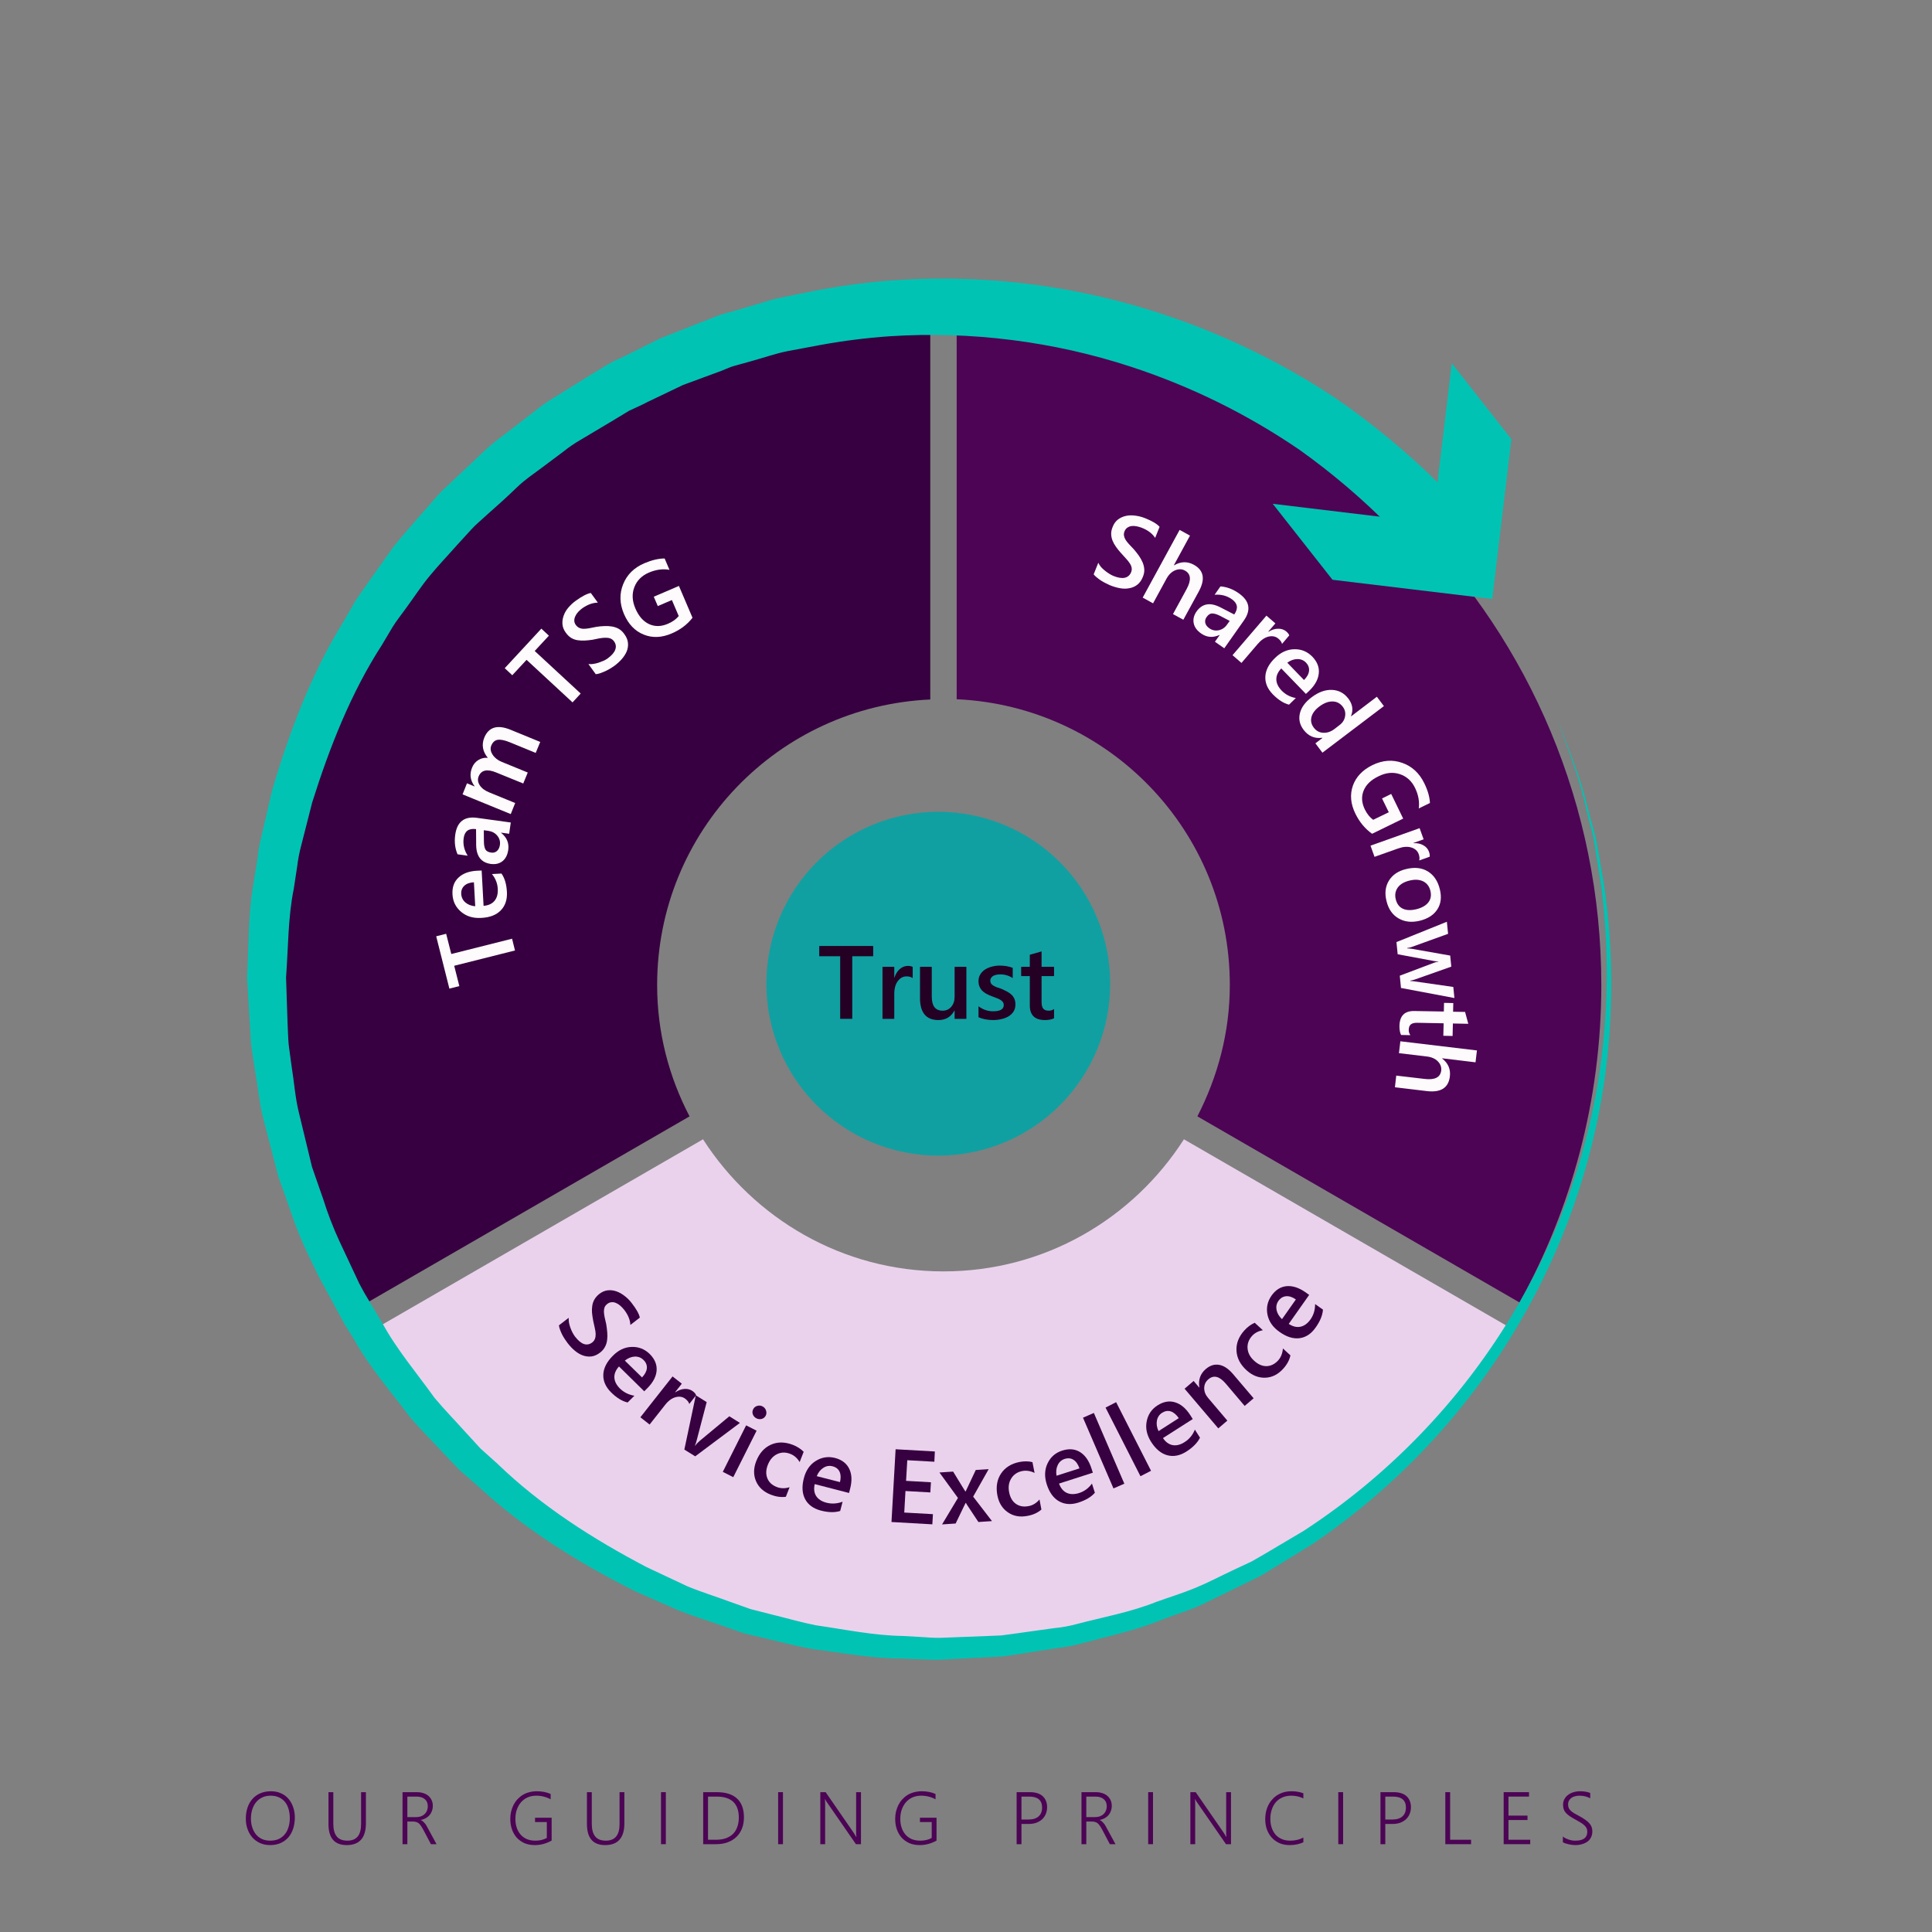 <svg xmlns="http://www.w3.org/2000/svg" xmlns:xlink="http://www.w3.org/1999/xlink" width="400" zoomAndPan="magnify" viewBox="0 0 300 300" height="400" preserveAspectRatio="xMidYMid meet" version="1.0"><rect x="0" y="0" width="300" height="300" fill="#808080" stroke="none"/><defs><g/><clipPath id="867f3a076c"><path d="M 148 51.012 L 249 51.012 L 249 203 L 148 203 Z M 148 51.012 " clip-rule="nonzero"/></clipPath><clipPath id="670af17e79"><path d="M 44 51.012 L 145 51.012 L 145 203 L 44 203 Z M 44 51.012 " clip-rule="nonzero"/></clipPath><clipPath id="300d74aa05"><path d="M 119.004 126.055 L 172.551 126.055 L 172.551 179.602 L 119.004 179.602 Z M 119.004 126.055 " clip-rule="nonzero"/></clipPath><clipPath id="71047fb879"><path d="M 38 43 L 251 43 L 251 258 L 38 258 Z M 38 43 " clip-rule="nonzero"/></clipPath><clipPath id="729bc573f2"><path d="M 197.688 0 L 300.082 188.695 L 102.504 295.91 L 0.109 107.211 Z M 197.688 0 " clip-rule="nonzero"/></clipPath><clipPath id="8ffd06be7d"><path d="M 197.688 0 L 300.082 188.695 L 102.504 295.91 L 0.109 107.211 Z M 197.688 0 " clip-rule="nonzero"/></clipPath><clipPath id="cc35a395c1"><path d="M 197 56 L 235 56 L 235 94 L 197 94 Z M 197 56 " clip-rule="nonzero"/></clipPath><clipPath id="4b72022e0d"><path d="M 197.688 0 L 300.082 188.695 L 102.504 295.91 L 0.109 107.211 Z M 197.688 0 " clip-rule="nonzero"/></clipPath><clipPath id="c14b8f0ff8"><path d="M 197.688 0 L 300.082 188.695 L 102.504 295.91 L 0.109 107.211 Z M 197.688 0 " clip-rule="nonzero"/></clipPath></defs><g clip-path="url(#867f3a076c)"><path fill="#4d0455" d="M 190.965 152.961 C 190.965 160.328 189.082 167.207 185.93 173.348 L 235.961 202.254 C 244.027 187.637 248.652 170.852 248.652 152.961 C 248.652 97.238 204.027 51.953 148.551 50.848 L 148.551 108.578 C 172.133 109.641 190.965 129.047 190.965 152.918 Z M 190.965 152.961 " fill-opacity="1" fill-rule="nonzero"/></g><g clip-path="url(#670af17e79)"><path fill="#370040" d="M 102.039 152.961 C 102.039 129.09 120.832 109.684 144.453 108.617 L 144.453 50.848 C 88.977 51.953 44.352 97.238 44.352 152.961 C 44.352 170.852 48.977 187.637 57.043 202.254 L 107.074 173.348 C 103.883 167.25 102.039 160.328 102.039 152.961 Z M 102.039 152.961 " fill-opacity="1" fill-rule="nonzero"/></g><path fill="#ead2ed" d="M 146.504 197.422 C 130.781 197.422 117.066 189.191 109.164 176.91 L 59.129 205.816 C 87.832 253.27 149.328 269.277 197.559 241.438 C 213.035 232.512 225.234 220.105 233.875 205.816 L 183.84 176.91 C 175.941 189.234 162.223 197.422 146.504 197.422 Z M 146.504 197.422 " fill-opacity="1" fill-rule="nonzero"/><g clip-path="url(#300d74aa05)"><path fill="#10a0a2" d="M 172.391 152.75 C 172.391 153.625 172.348 154.496 172.262 155.367 C 172.176 156.234 172.051 157.102 171.879 157.957 C 171.707 158.816 171.496 159.66 171.242 160.5 C 170.988 161.336 170.695 162.156 170.359 162.965 C 170.023 163.773 169.652 164.562 169.238 165.332 C 168.828 166.105 168.379 166.852 167.895 167.578 C 167.406 168.309 166.887 169.008 166.332 169.684 C 165.777 170.359 165.191 171.008 164.574 171.625 C 163.957 172.242 163.309 172.828 162.633 173.383 C 161.957 173.938 161.254 174.461 160.527 174.945 C 159.801 175.43 159.051 175.879 158.281 176.293 C 157.512 176.703 156.723 177.078 155.914 177.41 C 155.105 177.746 154.285 178.039 153.445 178.293 C 152.609 178.547 151.762 178.762 150.906 178.93 C 150.047 179.102 149.184 179.23 148.312 179.316 C 147.445 179.402 146.57 179.445 145.699 179.445 C 144.824 179.445 143.953 179.402 143.082 179.316 C 142.211 179.23 141.348 179.102 140.492 178.93 C 139.633 178.762 138.785 178.547 137.949 178.293 C 137.113 178.039 136.289 177.746 135.484 177.41 C 134.676 177.078 133.887 176.703 133.113 176.293 C 132.344 175.879 131.594 175.43 130.867 174.945 C 130.141 174.461 129.438 173.938 128.762 173.383 C 128.086 172.828 127.441 172.242 126.824 171.625 C 126.203 171.008 125.617 170.359 125.062 169.684 C 124.508 169.008 123.988 168.309 123.504 167.578 C 123.016 166.852 122.566 166.105 122.156 165.332 C 121.742 164.562 121.371 163.773 121.035 162.965 C 120.703 162.156 120.406 161.336 120.152 160.5 C 119.898 159.66 119.688 158.816 119.516 157.957 C 119.348 157.102 119.219 156.234 119.133 155.367 C 119.047 154.496 119.004 153.625 119.004 152.75 C 119.004 151.875 119.047 151.004 119.133 150.133 C 119.219 149.262 119.348 148.398 119.516 147.543 C 119.688 146.684 119.898 145.836 120.152 145 C 120.406 144.164 120.703 143.344 121.035 142.535 C 121.371 141.727 121.742 140.938 122.156 140.168 C 122.566 139.395 123.016 138.645 123.504 137.918 C 123.988 137.191 124.508 136.492 125.062 135.816 C 125.617 135.141 126.203 134.492 126.824 133.875 C 127.441 133.258 128.086 132.668 128.762 132.113 C 129.438 131.559 130.141 131.039 130.867 130.555 C 131.594 130.07 132.344 129.621 133.113 129.207 C 133.887 128.797 134.676 128.422 135.484 128.086 C 136.289 127.754 137.113 127.461 137.949 127.207 C 138.785 126.953 139.633 126.738 140.492 126.57 C 141.348 126.398 142.211 126.27 143.082 126.184 C 143.953 126.098 144.824 126.055 145.699 126.055 C 146.57 126.055 147.445 126.098 148.312 126.184 C 149.184 126.27 150.047 126.398 150.906 126.57 C 151.762 126.738 152.609 126.953 153.445 127.207 C 154.285 127.461 155.105 127.754 155.914 128.086 C 156.723 128.422 157.512 128.797 158.281 129.207 C 159.051 129.621 159.801 130.07 160.527 130.555 C 161.254 131.039 161.957 131.559 162.633 132.113 C 163.309 132.668 163.957 133.258 164.574 133.875 C 165.191 134.492 165.777 135.141 166.332 135.816 C 166.887 136.492 167.406 137.191 167.895 137.918 C 168.379 138.645 168.828 139.395 169.238 140.168 C 169.652 140.938 170.023 141.727 170.359 142.535 C 170.695 143.344 170.988 144.164 171.242 145 C 171.496 145.836 171.707 146.684 171.879 147.543 C 172.051 148.398 172.176 149.262 172.262 150.133 C 172.348 151.004 172.391 151.875 172.391 152.75 Z M 172.391 152.75 " fill-opacity="1" fill-rule="nonzero"/></g><path fill="#10a0a2" d="M 145.699 176.898 C 132.371 176.898 121.551 166.078 121.551 152.75 C 121.551 139.422 132.371 128.602 145.699 128.602 C 159.023 128.602 169.848 139.422 169.848 152.75 C 169.848 166.078 159.023 176.898 145.699 176.898 Z M 145.699 129.199 C 132.688 129.199 122.148 139.742 122.148 152.75 C 122.148 165.758 132.73 176.301 145.699 176.301 C 158.707 176.301 169.25 165.719 169.25 152.75 C 169.25 139.742 158.707 129.199 145.699 129.199 Z M 145.699 129.199 " fill-opacity="1" fill-rule="nonzero"/><g clip-path="url(#71047fb879)"><g clip-path="url(#729bc573f2)"><g clip-path="url(#8ffd06be7d)"><path fill="#00c3b3" d="M 241.793 111.531 L 244.246 118.059 C 245.242 120.68 246.059 123.352 246.703 126.078 C 247.086 127.68 247.707 129.367 248.012 131.285 L 249.051 137.23 C 250.551 147.449 250.574 157.672 249.121 167.898 C 248.148 174.516 246.555 180.977 244.34 187.289 C 242.121 193.598 239.324 199.637 235.941 205.406 C 231.934 212.27 227.215 218.598 221.785 224.398 C 216.355 230.199 210.352 235.328 203.77 239.777 C 201.996 240.871 200.16 242.008 198.34 243.125 C 197.426 243.621 196.594 244.266 195.527 244.809 L 192.645 246.219 C 190.727 247.152 188.793 248.105 186.848 249.055 C 184.902 250.004 182.715 250.625 180.629 251.426 C 176.477 253.156 172.086 254.07 167.695 255.246 C 166.59 255.547 165.473 255.758 164.336 255.887 L 160.949 256.41 L 157.547 256.941 L 155.84 257.195 L 154.105 257.297 C 151.805 257.422 149.504 257.543 147.199 257.656 C 146.02 257.754 144.844 257.766 143.664 257.684 L 140.145 257.543 C 135.414 257.555 130.758 256.648 126.027 256.043 C 123.688 255.621 121.391 255.008 119.031 254.453 L 115.527 253.621 L 112.148 252.438 C 109.867 251.637 107.547 250.934 105.297 250.035 L 98.586 247.074 C 89.906 242.703 81.402 237.457 74.176 230.727 L 71.375 228.293 L 68.812 225.602 C 67.133 223.789 65.371 222.023 63.742 220.16 C 60.781 216.184 57.465 212.43 55.035 208.082 L 53.059 204.902 L 52.082 203.316 L 51.863 202.914 L 51.578 202.391 L 51.145 201.586 L 47.945 195.039 C 46.871 192.789 45.934 190.484 45.137 188.121 L 43.898 184.594 L 43.25 182.812 L 42.785 181.016 L 40.895 173.758 C 40.277 171.359 40.066 168.871 39.633 166.441 L 39.066 162.773 C 38.891 161.555 38.906 160.301 38.801 159.082 L 38.359 151.723 C 38.641 146.836 38.512 141.887 39.379 137.07 L 39.957 133.469 C 40.082 132.258 40.293 131.059 40.59 129.879 L 42.242 122.758 C 44.973 113.523 48.379 104.492 53.363 96.484 L 55.113 93.43 C 55.746 92.41 56.445 91.523 57.098 90.539 L 61.121 84.867 C 62.566 83.062 64.125 81.352 65.609 79.613 L 67.871 77.047 C 68.59 76.188 69.504 75.453 70.301 74.652 C 71.953 73.094 73.602 71.547 75.234 70 C 76.867 68.449 78.734 67.223 80.461 65.824 L 83.094 63.805 C 83.941 63.102 84.84 62.465 85.785 61.895 C 87.645 60.742 89.492 59.586 91.332 58.445 C 92.309 57.844 93.281 57.258 94.238 56.668 C 95.195 56.078 96.102 55.738 97.035 55.281 C 98.898 54.348 100.727 53.434 102.523 52.539 C 104.512 51.762 106.492 50.98 108.461 50.203 C 109.438 49.816 110.414 49.441 111.391 49.055 C 112.363 48.668 113.355 48.473 114.336 48.18 L 120.16 46.461 C 122.121 46.012 124.078 45.648 126.012 45.25 C 129.816 44.492 133.645 43.949 137.508 43.617 C 144.414 43.055 151.312 43.152 158.203 43.91 C 165.09 44.668 171.844 46.07 178.465 48.117 C 188.738 51.297 198.359 55.852 207.328 61.785 C 213.02 65.699 218.328 70.078 223.254 74.922 L 228.312 80.215 L 220.582 86.906 L 216.07 82.039 C 211.672 77.562 206.914 73.504 201.805 69.859 C 193.703 64.324 184.988 60.023 175.668 56.965 C 169.621 54.984 163.445 53.598 157.133 52.801 C 150.824 52 144.496 51.805 138.148 52.215 C 134.594 52.465 131.062 52.906 127.555 53.539 C 125.77 53.895 123.953 54.191 122.184 54.547 C 120.41 54.906 118.594 55.547 116.781 56.047 C 115.867 56.305 114.965 56.559 114.047 56.809 C 113.129 57.059 112.285 57.527 111.387 57.816 C 109.621 58.465 107.836 59.125 106.051 59.785 C 104.223 60.66 102.375 61.543 100.516 62.434 C 99.602 62.93 98.633 63.328 97.695 63.777 L 95.273 65.246 C 93.543 66.277 91.805 67.316 90.059 68.355 C 89.176 68.867 88.336 69.441 87.539 70.082 L 85.062 71.934 C 83.398 73.227 81.633 74.336 80.164 75.773 C 78.695 77.211 77.086 78.629 75.512 80.027 C 74.734 80.77 73.898 81.41 73.164 82.238 L 71.016 84.586 C 69.602 86.191 68.113 87.746 66.742 89.402 C 65.367 91.059 64.188 92.895 62.891 94.652 C 62.258 95.539 61.562 96.391 60.988 97.32 L 59.305 100.148 C 54.516 107.555 51.199 115.969 48.477 124.605 L 46.789 131.227 C 46.492 132.332 46.277 133.453 46.141 134.586 L 45.621 137.992 C 44.703 142.516 44.77 147.156 44.418 151.785 L 44.652 158.758 C 44.707 159.91 44.73 161.086 44.824 162.215 L 45.297 165.688 C 45.672 167.992 45.828 170.348 46.379 172.629 L 48.035 179.48 L 48.449 181.199 L 49.02 182.844 L 50.168 186.137 C 50.871 188.391 51.719 190.59 52.707 192.734 L 55.805 199.34 L 56.238 200.137 L 56.348 200.336 C 56.398 200.43 56.297 200.246 56.391 200.418 L 56.602 200.805 L 57.512 202.332 L 59.332 205.379 C 61.605 209.57 64.668 213.141 67.457 217.035 C 68.973 218.852 70.629 220.547 72.215 222.312 L 74.613 224.926 L 77.25 227.297 C 84.066 233.883 92.117 238.992 100.391 243.336 L 106.75 246.324 C 108.902 247.215 111.16 247.906 113.281 248.699 L 116.562 249.863 L 119.93 250.723 C 122.18 251.266 124.395 251.922 126.648 252.367 C 131.203 253.023 135.707 253.973 140.262 254.035 L 143.66 254.23 C 144.789 254.332 145.918 254.352 147.051 254.281 L 153.797 254.02 L 155.473 253.949 L 157.141 253.73 L 160.441 253.266 L 163.746 252.809 C 164.84 252.707 165.918 252.516 166.984 252.234 C 171.23 251.117 175.578 250.34 179.559 248.738 C 181.543 248.027 183.621 247.387 185.605 246.57 C 187.59 245.754 189.52 244.73 191.453 243.824 L 194.348 242.465 C 195.172 242.02 196.148 241.418 197.051 240.902 C 198.84 239.836 200.637 238.781 202.426 237.715 C 208.957 233.457 214.934 228.527 220.363 222.926 C 225.789 217.328 230.527 211.199 234.582 204.535 C 238.016 198.891 240.875 192.965 243.168 186.766 C 245.457 180.57 247.137 174.207 248.199 167.688 C 249.797 157.559 249.926 147.41 248.586 137.246 L 247.637 131.312 C 247.379 129.438 246.797 127.754 246.434 126.152 C 245.84 123.418 245.07 120.738 244.117 118.105 Z M 241.793 111.531 " fill-opacity="1" fill-rule="nonzero"/></g></g></g><g clip-path="url(#cc35a395c1)"><g clip-path="url(#4b72022e0d)"><g clip-path="url(#c14b8f0ff8)"><path fill="#00c3b3" d="M 197.633 78.23 L 222.453 81.215 L 225.43 56.402 L 234.691 68.195 L 231.715 93.008 L 206.91 90.027 Z M 197.633 78.23 " fill-opacity="1" fill-rule="nonzero"/></g></g></g><g fill="#fdfbfb" fill-opacity="1"><g transform="translate(168.84, 89.275)"><g><path d="M 0.984 -0.094 L 1.703 -1.891 C 1.805 -1.672 1.941 -1.457 2.109 -1.25 C 2.285 -1.051 2.484 -0.863 2.703 -0.688 C 2.922 -0.508 3.145 -0.348 3.375 -0.203 C 3.602 -0.055 3.828 0.062 4.047 0.156 C 4.766 0.445 5.352 0.539 5.812 0.438 C 6.281 0.332 6.609 0.047 6.797 -0.422 C 6.898 -0.672 6.926 -0.91 6.875 -1.141 C 6.832 -1.367 6.727 -1.602 6.562 -1.844 C 6.406 -2.082 6.207 -2.328 5.969 -2.578 C 5.738 -2.836 5.492 -3.109 5.234 -3.391 C 4.941 -3.711 4.68 -4.035 4.453 -4.359 C 4.223 -4.68 4.039 -5.008 3.906 -5.344 C 3.781 -5.676 3.711 -6.008 3.703 -6.344 C 3.691 -6.688 3.77 -7.062 3.938 -7.469 C 4.133 -7.969 4.414 -8.352 4.781 -8.625 C 5.156 -8.895 5.566 -9.078 6.016 -9.172 C 6.473 -9.266 6.957 -9.273 7.469 -9.203 C 7.977 -9.141 8.477 -9.008 8.969 -8.812 C 10.07 -8.375 10.82 -7.926 11.219 -7.469 L 10.531 -5.75 C 10.102 -6.414 9.422 -6.938 8.484 -7.312 C 8.223 -7.414 7.953 -7.492 7.672 -7.547 C 7.398 -7.609 7.141 -7.625 6.891 -7.594 C 6.641 -7.562 6.414 -7.477 6.219 -7.344 C 6.031 -7.219 5.883 -7.031 5.781 -6.781 C 5.688 -6.551 5.656 -6.332 5.688 -6.125 C 5.719 -5.914 5.797 -5.703 5.922 -5.484 C 6.055 -5.266 6.234 -5.035 6.453 -4.797 C 6.672 -4.566 6.926 -4.297 7.219 -3.984 C 7.508 -3.648 7.773 -3.312 8.016 -2.969 C 8.254 -2.625 8.445 -2.273 8.594 -1.922 C 8.738 -1.578 8.82 -1.219 8.844 -0.844 C 8.863 -0.477 8.789 -0.098 8.625 0.297 C 8.414 0.828 8.129 1.234 7.766 1.516 C 7.41 1.797 7 1.977 6.531 2.062 C 6.07 2.156 5.586 2.156 5.078 2.062 C 4.566 1.969 4.051 1.816 3.531 1.609 C 3.352 1.535 3.133 1.43 2.875 1.297 C 2.625 1.172 2.375 1.031 2.125 0.875 C 1.883 0.719 1.66 0.551 1.453 0.375 C 1.242 0.207 1.086 0.051 0.984 -0.094 Z M 0.984 -0.094 "/></g></g></g><g fill="#fdfbfb" fill-opacity="1"><g transform="translate(176.39, 92.233)"><g><path d="M 7.359 4 L 5.75 3.125 L 7.859 -0.75 C 8.629 -2.164 8.539 -3.129 7.594 -3.641 C 7.133 -3.891 6.629 -3.898 6.078 -3.672 C 5.535 -3.441 5.086 -3.004 4.734 -2.359 L 2.656 1.453 L 1.047 0.562 L 6.781 -9.953 L 8.391 -9.062 L 5.891 -4.469 L 5.922 -4.453 C 6.953 -5.055 7.969 -5.086 8.969 -4.547 C 10.539 -3.691 10.801 -2.301 9.75 -0.375 Z M 7.359 4 "/></g></g></g><g fill="#fdfbfb" fill-opacity="1"><g transform="translate(184.058, 96.399)"><g><path d="M 6.047 4.266 L 4.594 3.25 L 5.328 2.219 L 5.297 2.203 C 4.273 2.66 3.328 2.582 2.453 1.969 C 1.797 1.508 1.41 0.973 1.297 0.359 C 1.18 -0.254 1.328 -0.852 1.734 -1.438 C 2.617 -2.688 3.852 -2.906 5.438 -2.094 L 7.594 -0.984 C 8.25 -1.922 8.129 -2.707 7.234 -3.344 C 6.453 -3.895 5.555 -4.129 4.547 -4.047 L 5.453 -5.344 C 6.453 -5.27 7.406 -4.91 8.312 -4.266 C 9.988 -3.086 10.242 -1.676 9.078 -0.031 Z M 6.891 0.016 L 5.375 -0.781 C 4.895 -1.02 4.492 -1.141 4.172 -1.141 C 3.859 -1.148 3.566 -0.961 3.297 -0.578 C 3.098 -0.297 3.031 0 3.094 0.312 C 3.164 0.633 3.375 0.914 3.719 1.156 C 4.164 1.469 4.648 1.57 5.172 1.469 C 5.703 1.363 6.141 1.066 6.484 0.578 Z M 6.891 0.016 "/></g></g></g><g fill="#fdfbfb" fill-opacity="1"><g transform="translate(190.478, 100.972)"><g><path d="M 8.594 -0.984 C 8.539 -1.254 8.352 -1.523 8.031 -1.797 C 7.625 -2.148 7.117 -2.258 6.516 -2.125 C 5.922 -1.988 5.352 -1.602 4.812 -0.969 L 2.297 1.969 L 0.906 0.766 L 6.172 -5.375 L 7.562 -4.172 L 6.469 -2.906 L 6.5 -2.875 C 7.008 -3.188 7.508 -3.344 8 -3.344 C 8.488 -3.352 8.906 -3.211 9.25 -2.922 C 9.5 -2.703 9.656 -2.5 9.719 -2.312 Z M 8.594 -0.984 "/></g></g></g><g fill="#fdfbfb" fill-opacity="1"><g transform="translate(194.656, 104.437)"><g><path d="M 8.125 3.312 L 4.297 -0.641 C 3.785 -0.109 3.531 0.453 3.531 1.047 C 3.539 1.648 3.816 2.234 4.359 2.797 C 4.953 3.41 5.688 3.797 6.562 3.953 L 5.5 4.984 C 4.656 4.766 3.812 4.223 2.969 3.359 C 2.145 2.504 1.766 1.578 1.828 0.578 C 1.891 -0.422 2.398 -1.379 3.359 -2.297 C 4.266 -3.172 5.258 -3.613 6.344 -3.625 C 7.426 -3.645 8.352 -3.258 9.125 -2.469 C 9.883 -1.676 10.219 -0.816 10.125 0.109 C 10.039 1.047 9.547 1.953 8.641 2.828 Z M 7.828 1.156 C 8.297 0.695 8.555 0.227 8.609 -0.25 C 8.66 -0.727 8.504 -1.16 8.141 -1.547 C 7.773 -1.922 7.328 -2.102 6.797 -2.094 C 6.266 -2.094 5.742 -1.906 5.234 -1.531 Z M 7.828 1.156 "/></g></g></g><g fill="#fdfbfb" fill-opacity="1"><g transform="translate(200.19, 110.064)"><g><path d="M 5.156 6.812 L 4.062 5.359 L 5.156 4.531 L 5.125 4.5 C 3.938 4.656 2.973 4.242 2.234 3.266 C 1.629 2.473 1.438 1.617 1.656 0.703 C 1.875 -0.211 2.484 -1.047 3.484 -1.797 C 4.547 -2.598 5.598 -2.977 6.641 -2.938 C 7.68 -2.895 8.531 -2.441 9.188 -1.578 C 9.844 -0.703 9.977 0.195 9.594 1.125 L 9.625 1.156 L 13.609 -1.875 L 14.703 -0.422 Z M 7.016 3.141 L 7.844 2.5 C 8.301 2.156 8.578 1.711 8.672 1.172 C 8.773 0.629 8.656 0.129 8.312 -0.328 C 7.895 -0.867 7.359 -1.141 6.703 -1.141 C 6.055 -1.148 5.375 -0.883 4.656 -0.344 C 4 0.156 3.598 0.695 3.453 1.281 C 3.305 1.863 3.426 2.41 3.812 2.922 C 4.188 3.422 4.672 3.688 5.266 3.719 C 5.867 3.758 6.453 3.566 7.016 3.141 Z M 7.016 3.141 "/></g></g></g><g fill="#fdfbfb" fill-opacity="1"><g transform="translate(205.662, 117.448)"><g/></g></g><g fill="#fdfbfb" fill-opacity="1"><g transform="translate(207.869, 120.611)"><g><path d="M 5.188 8.859 C 4.094 8.078 3.227 7.035 2.594 5.734 C 1.852 4.223 1.723 2.773 2.203 1.391 C 2.691 0.016 3.707 -1.051 5.25 -1.812 C 6.82 -2.57 8.359 -2.688 9.859 -2.156 C 11.367 -1.633 12.508 -0.586 13.281 0.984 C 13.832 2.098 14.129 3.129 14.172 4.078 L 12.438 4.922 C 12.57 3.867 12.379 2.805 11.859 1.734 C 11.328 0.648 10.535 -0.062 9.484 -0.406 C 8.43 -0.75 7.336 -0.641 6.203 -0.078 C 5.023 0.484 4.25 1.227 3.875 2.156 C 3.5 3.082 3.562 4.055 4.062 5.078 C 4.406 5.773 4.836 6.312 5.359 6.688 L 7.781 5.516 L 6.734 3.375 L 8.156 2.672 L 10.016 6.5 Z M 5.188 8.859 "/></g></g></g><g fill="#fdfbfb" fill-opacity="1"><g transform="translate(212.42, 130.19)"><g><path d="M 7.953 3.422 C 8.035 3.148 8.008 2.82 7.875 2.438 C 7.688 1.926 7.301 1.582 6.719 1.406 C 6.133 1.227 5.453 1.281 4.672 1.562 L 1.016 2.859 L 0.391 1.125 L 8.016 -1.594 L 8.641 0.141 L 7.062 0.703 L 7.078 0.734 C 7.66 0.711 8.164 0.82 8.594 1.062 C 9.02 1.301 9.312 1.633 9.469 2.062 C 9.582 2.375 9.617 2.633 9.578 2.844 Z M 7.953 3.422 "/></g></g></g><g fill="#fdfbfb" fill-opacity="1"><g transform="translate(214.343, 135.226)"><g><path d="M 0.953 4.688 C 0.648 3.477 0.773 2.422 1.328 1.516 C 1.891 0.609 2.781 0.008 4 -0.281 C 5.312 -0.602 6.43 -0.484 7.359 0.078 C 8.297 0.648 8.922 1.578 9.234 2.859 C 9.535 4.086 9.406 5.129 8.844 5.984 C 8.289 6.848 7.379 7.438 6.109 7.75 C 4.848 8.051 3.75 7.926 2.812 7.375 C 1.875 6.832 1.254 5.938 0.953 4.688 Z M 7.766 3.094 C 7.598 2.406 7.223 1.914 6.641 1.625 C 6.055 1.344 5.344 1.305 4.5 1.516 C 3.664 1.723 3.062 2.086 2.688 2.609 C 2.32 3.141 2.223 3.742 2.391 4.422 C 2.566 5.129 2.93 5.613 3.484 5.875 C 4.035 6.133 4.742 6.16 5.609 5.953 C 6.461 5.734 7.078 5.379 7.453 4.891 C 7.836 4.398 7.941 3.801 7.766 3.094 Z M 7.766 3.094 "/></g></g></g><g fill="#fdfbfb" fill-opacity="1"><g transform="translate(216.591, 143.77)"><g><path d="M 9.25 11.203 L 0.953 9.641 L 0.766 7.734 L 6.062 5.734 C 6.27 5.648 6.504 5.586 6.766 5.547 L 6.766 5.516 C 6.578 5.523 6.344 5.504 6.062 5.453 L 0.438 4.406 L 0.25 2.516 L 8.078 -0.641 L 8.266 1.234 L 2.594 3.281 C 2.426 3.344 2.203 3.395 1.922 3.438 L 1.922 3.5 C 2.129 3.5 2.367 3.52 2.641 3.562 L 8.594 4.609 L 8.766 6.328 L 3.062 8.344 C 2.875 8.406 2.656 8.457 2.406 8.5 L 2.406 8.562 C 2.582 8.562 2.812 8.582 3.094 8.625 L 9.078 9.484 Z M 9.25 11.203 "/></g></g></g><g fill="#fdfbfb" fill-opacity="1"><g transform="translate(217.573, 155.256)"><g><path d="M -0.016 5.453 C -0.191 5.098 -0.273 4.629 -0.266 4.047 C -0.234 2.473 0.535 1.703 2.047 1.734 L 6.625 1.812 L 6.656 0.469 L 8.094 0.5 L 8.062 1.844 L 9.922 1.875 L 10.422 3.719 L 8.031 3.672 L 7.984 5.609 L 6.547 5.578 L 6.594 3.641 L 2.547 3.562 C 2.066 3.551 1.719 3.633 1.5 3.812 C 1.289 3.988 1.18 4.281 1.172 4.688 C 1.172 4.988 1.258 5.254 1.438 5.484 Z M -0.016 5.453 "/></g></g></g><g fill="#fdfbfb" fill-opacity="1"><g transform="translate(217.588, 160.518)"><g><path d="M -0.984 8.312 L -0.781 6.5 L 3.609 7.016 C 5.203 7.211 6.066 6.781 6.203 5.719 C 6.266 5.188 6.086 4.707 5.672 4.281 C 5.254 3.863 4.68 3.613 3.953 3.531 L -0.359 3.016 L -0.141 1.172 L 11.75 2.594 L 11.531 4.438 L 6.344 3.812 L 6.344 3.844 C 7.281 4.57 7.68 5.5 7.547 6.625 C 7.336 8.406 6.145 9.164 3.969 8.906 Z M -0.984 8.312 "/></g></g></g><g fill="#fdfbfb" fill-opacity="1"><g transform="translate(80.826, 151.012)"><g><path d="M -11.547 -6.016 L -10.75 -2.875 L -1.312 -5.25 L -0.859 -3.422 L -10.297 -1.047 L -9.5 2.109 L -11.047 2.5 L -13.094 -5.625 Z M -11.547 -6.016 "/></g></g></g><g fill="#fdfbfb" fill-opacity="1"><g transform="translate(78.761, 143.002)"><g><path d="M -3.969 -7.828 L -3.672 -2.344 C -2.922 -2.406 -2.352 -2.664 -1.969 -3.125 C -1.594 -3.582 -1.426 -4.195 -1.469 -4.969 C -1.508 -5.82 -1.812 -6.594 -2.375 -7.281 L -0.891 -7.359 C -0.391 -6.648 -0.109 -5.695 -0.047 -4.5 C 0.016 -3.312 -0.301 -2.359 -1 -1.641 C -1.695 -0.922 -2.711 -0.531 -4.047 -0.469 C -5.297 -0.395 -6.336 -0.711 -7.172 -1.422 C -8.004 -2.129 -8.445 -3.035 -8.5 -4.141 C -8.562 -5.234 -8.25 -6.098 -7.562 -6.734 C -6.883 -7.379 -5.922 -7.734 -4.672 -7.797 Z M -5.172 -6 C -5.816 -5.969 -6.312 -5.789 -6.656 -5.469 C -7.008 -5.145 -7.172 -4.719 -7.141 -4.188 C -7.109 -3.656 -6.895 -3.219 -6.5 -2.875 C -6.102 -2.531 -5.594 -2.332 -4.969 -2.281 Z M -5.172 -6 "/></g></g></g><g fill="#fdfbfb" fill-opacity="1"><g transform="translate(78.297, 135.045)"><g><path d="M 1.016 -7.328 L 0.766 -5.578 L -0.484 -5.75 L -0.484 -5.719 C 0.398 -5.02 0.77 -4.141 0.625 -3.078 C 0.508 -2.285 0.207 -1.695 -0.281 -1.312 C -0.77 -0.938 -1.367 -0.797 -2.078 -0.891 C -3.586 -1.098 -4.348 -2.094 -4.359 -3.875 L -4.375 -6.297 C -5.508 -6.453 -6.148 -5.988 -6.297 -4.906 C -6.43 -3.945 -6.223 -3.035 -5.672 -2.172 L -7.25 -2.391 C -7.645 -3.305 -7.766 -4.316 -7.609 -5.422 C -7.328 -7.453 -6.191 -8.328 -4.203 -8.047 Z M -3.172 -6.125 L -3.156 -4.422 C -3.156 -3.879 -3.082 -3.461 -2.938 -3.172 C -2.789 -2.891 -2.488 -2.719 -2.031 -2.656 C -1.688 -2.602 -1.391 -2.68 -1.141 -2.891 C -0.891 -3.109 -0.734 -3.426 -0.672 -3.844 C -0.598 -4.383 -0.734 -4.863 -1.078 -5.281 C -1.422 -5.695 -1.883 -5.945 -2.469 -6.031 Z M -3.172 -6.125 "/></g></g></g><g fill="#fdfbfb" fill-opacity="1"><g transform="translate(78.857, 127.505)"><g><path d="M 5.031 -12.297 L 4.328 -10.594 L 0.25 -12.266 C -0.531 -12.578 -1.141 -12.695 -1.578 -12.625 C -2.023 -12.551 -2.359 -12.25 -2.578 -11.719 C -2.754 -11.27 -2.68 -10.801 -2.359 -10.312 C -2.035 -9.82 -1.566 -9.453 -0.953 -9.203 L 3.094 -7.547 L 2.391 -5.844 L -1.828 -7.562 C -3.223 -8.133 -4.125 -7.93 -4.531 -6.953 C -4.719 -6.492 -4.66 -6.031 -4.359 -5.562 C -4.055 -5.102 -3.57 -4.738 -2.906 -4.469 L 1.141 -2.812 L 0.453 -1.094 L -7.031 -4.156 L -6.344 -5.875 L -5.172 -5.391 L -5.156 -5.406 C -5.844 -6.32 -5.973 -7.297 -5.547 -8.328 C -5.336 -8.836 -5.008 -9.227 -4.562 -9.5 C -4.113 -9.77 -3.629 -9.879 -3.109 -9.828 C -3.922 -10.816 -4.102 -11.863 -3.656 -12.969 C -2.977 -14.613 -1.617 -15.02 0.422 -14.188 Z M 5.031 -12.297 "/></g></g></g><g fill="#fdfbfb" fill-opacity="1"><g transform="translate(84.386, 115.129)"><g/></g></g><g fill="#fdfbfb" fill-opacity="1"><g transform="translate(86.498, 111.662)"><g><path d="M -1.266 -12.953 L -3.469 -10.578 L 3.672 -3.969 L 2.406 -2.594 L -4.734 -9.203 L -6.953 -6.812 L -8.125 -7.906 L -2.438 -14.047 Z M -1.266 -12.953 "/></g></g></g><g fill="#fdfbfb" fill-opacity="1"><g transform="translate(92.069, 105.561)"><g><path d="M 0.438 -0.875 L -0.703 -2.453 C -0.453 -2.422 -0.195 -2.426 0.062 -2.469 C 0.332 -2.508 0.598 -2.57 0.859 -2.656 C 1.129 -2.75 1.391 -2.848 1.641 -2.953 C 1.891 -3.066 2.109 -3.191 2.297 -3.328 C 2.922 -3.785 3.312 -4.238 3.469 -4.688 C 3.633 -5.133 3.57 -5.562 3.281 -5.969 C 3.125 -6.188 2.93 -6.336 2.703 -6.422 C 2.484 -6.504 2.227 -6.539 1.938 -6.531 C 1.656 -6.531 1.344 -6.5 1 -6.438 C 0.664 -6.375 0.305 -6.301 -0.078 -6.219 C -0.504 -6.156 -0.914 -6.113 -1.312 -6.094 C -1.707 -6.082 -2.078 -6.102 -2.422 -6.156 C -2.773 -6.219 -3.098 -6.336 -3.391 -6.516 C -3.691 -6.703 -3.969 -6.973 -4.219 -7.328 C -4.531 -7.754 -4.703 -8.195 -4.734 -8.656 C -4.766 -9.113 -4.695 -9.562 -4.531 -10 C -4.375 -10.438 -4.129 -10.848 -3.797 -11.234 C -3.461 -11.629 -3.082 -11.977 -2.656 -12.281 C -1.695 -12.977 -0.922 -13.379 -0.328 -13.484 L 0.766 -11.984 C -0.035 -11.973 -0.848 -11.676 -1.672 -11.094 C -1.898 -10.926 -2.109 -10.738 -2.297 -10.531 C -2.484 -10.332 -2.629 -10.113 -2.734 -9.875 C -2.848 -9.645 -2.898 -9.414 -2.891 -9.188 C -2.891 -8.957 -2.812 -8.734 -2.656 -8.516 C -2.508 -8.316 -2.336 -8.172 -2.141 -8.078 C -1.953 -7.984 -1.727 -7.93 -1.469 -7.922 C -1.219 -7.922 -0.93 -7.945 -0.609 -8 C -0.285 -8.062 0.082 -8.133 0.5 -8.219 C 0.926 -8.289 1.348 -8.332 1.766 -8.344 C 2.191 -8.363 2.586 -8.344 2.953 -8.281 C 3.328 -8.219 3.676 -8.098 4 -7.922 C 4.32 -7.742 4.609 -7.477 4.859 -7.125 C 5.203 -6.664 5.395 -6.207 5.438 -5.75 C 5.488 -5.301 5.426 -4.859 5.25 -4.422 C 5.07 -3.992 4.805 -3.582 4.453 -3.188 C 4.109 -2.801 3.707 -2.441 3.25 -2.109 C 3.082 -1.992 2.879 -1.863 2.641 -1.719 C 2.41 -1.582 2.16 -1.453 1.891 -1.328 C 1.629 -1.211 1.367 -1.109 1.109 -1.016 C 0.859 -0.93 0.633 -0.883 0.438 -0.875 Z M 0.438 -0.875 "/></g></g></g><g fill="#fdfbfb" fill-opacity="1"><g transform="translate(98.439, 100.674)"><g><path d="M 9.094 -4.75 C 8.27 -3.688 7.191 -2.875 5.859 -2.312 C 4.316 -1.645 2.863 -1.586 1.5 -2.141 C 0.145 -2.691 -0.867 -3.754 -1.547 -5.328 C -2.234 -6.941 -2.273 -8.488 -1.672 -9.969 C -1.078 -11.445 0.02 -12.531 1.625 -13.219 C 2.781 -13.707 3.828 -13.953 4.766 -13.953 L 5.516 -12.188 C 4.492 -12.375 3.43 -12.234 2.328 -11.766 C 1.211 -11.285 0.457 -10.531 0.062 -9.5 C -0.332 -8.469 -0.281 -7.367 0.219 -6.203 C 0.727 -5.004 1.438 -4.191 2.344 -3.766 C 3.25 -3.348 4.223 -3.363 5.266 -3.812 C 5.984 -4.113 6.547 -4.516 6.953 -5.016 L 5.891 -7.5 L 3.703 -6.562 L 3.078 -8.016 L 6.984 -9.688 Z M 9.094 -4.75 "/></g></g></g><g fill="#370040" fill-opacity="1"><g transform="translate(85.9, 205.394)"><g><path d="M 0.891 0.406 L 2.406 -0.766 C 2.395 -0.523 2.41 -0.27 2.453 0 C 2.504 0.258 2.578 0.52 2.672 0.781 C 2.766 1.039 2.875 1.289 3 1.531 C 3.133 1.781 3.27 1.992 3.406 2.172 C 3.895 2.797 4.359 3.176 4.797 3.312 C 5.242 3.445 5.664 3.363 6.062 3.062 C 6.27 2.895 6.41 2.703 6.484 2.484 C 6.566 2.266 6.602 2.016 6.594 1.734 C 6.582 1.453 6.535 1.141 6.453 0.797 C 6.379 0.453 6.301 0.098 6.219 -0.266 C 6.133 -0.711 6.07 -1.129 6.031 -1.516 C 6 -1.898 6.008 -2.266 6.062 -2.609 C 6.113 -2.961 6.223 -3.289 6.391 -3.594 C 6.566 -3.906 6.82 -4.195 7.156 -4.469 C 7.57 -4.789 8.004 -4.977 8.453 -5.031 C 8.91 -5.082 9.363 -5.031 9.812 -4.875 C 10.258 -4.719 10.688 -4.477 11.094 -4.156 C 11.5 -3.844 11.859 -3.484 12.172 -3.078 C 12.898 -2.148 13.328 -1.391 13.453 -0.797 L 11.984 0.344 C 11.953 -0.438 11.629 -1.223 11.016 -2.016 C 10.836 -2.242 10.641 -2.453 10.422 -2.641 C 10.211 -2.828 9.992 -2.969 9.766 -3.062 C 9.547 -3.164 9.316 -3.207 9.078 -3.188 C 8.848 -3.176 8.629 -3.094 8.422 -2.938 C 8.211 -2.781 8.066 -2.602 7.984 -2.406 C 7.91 -2.219 7.875 -1.992 7.875 -1.734 C 7.883 -1.484 7.922 -1.195 7.984 -0.875 C 8.047 -0.562 8.129 -0.195 8.234 0.219 C 8.305 0.656 8.359 1.078 8.391 1.484 C 8.43 1.898 8.426 2.297 8.375 2.672 C 8.332 3.055 8.223 3.41 8.047 3.734 C 7.879 4.066 7.629 4.363 7.297 4.625 C 6.836 4.977 6.383 5.18 5.938 5.234 C 5.488 5.285 5.047 5.234 4.609 5.078 C 4.172 4.922 3.75 4.672 3.344 4.328 C 2.945 3.992 2.578 3.602 2.234 3.156 C 2.117 3.008 1.984 2.816 1.828 2.578 C 1.672 2.348 1.523 2.102 1.391 1.844 C 1.266 1.594 1.156 1.336 1.062 1.078 C 0.969 0.816 0.91 0.594 0.891 0.406 Z M 0.891 0.406 "/></g></g></g><g fill="#370040" fill-opacity="1"><g transform="translate(91.835, 212.931)"><g><path d="M 8.203 3.109 L 4.281 -0.75 C 3.781 -0.195 3.539 0.375 3.562 0.969 C 3.594 1.562 3.879 2.129 4.422 2.672 C 5.035 3.273 5.785 3.648 6.672 3.797 L 5.625 4.844 C 4.781 4.656 3.926 4.133 3.062 3.281 C 2.219 2.445 1.812 1.531 1.844 0.531 C 1.883 -0.469 2.367 -1.438 3.297 -2.375 C 4.18 -3.281 5.16 -3.75 6.234 -3.781 C 7.316 -3.82 8.254 -3.457 9.047 -2.688 C 9.828 -1.914 10.188 -1.062 10.125 -0.125 C 10.062 0.801 9.586 1.711 8.703 2.609 Z M 7.859 0.953 C 8.316 0.473 8.566 0 8.609 -0.469 C 8.648 -0.945 8.477 -1.375 8.094 -1.75 C 7.719 -2.125 7.266 -2.301 6.734 -2.281 C 6.203 -2.258 5.688 -2.051 5.188 -1.656 Z M 7.859 0.953 "/></g></g></g><g fill="#370040" fill-opacity="1"><g transform="translate(98.496, 219.342)"><g><path d="M 8.531 -1.328 C 8.469 -1.598 8.27 -1.863 7.938 -2.125 C 7.52 -2.457 7.016 -2.547 6.422 -2.391 C 5.836 -2.242 5.285 -1.836 4.766 -1.172 L 2.375 1.859 L 0.938 0.734 L 5.938 -5.609 L 7.375 -4.484 L 6.344 -3.172 L 6.359 -3.141 C 6.859 -3.473 7.352 -3.648 7.844 -3.672 C 8.332 -3.691 8.758 -3.562 9.125 -3.281 C 9.375 -3.082 9.531 -2.883 9.594 -2.688 Z M 8.531 -1.328 "/></g></g></g><g fill="#370040" fill-opacity="1"><g transform="translate(103.687, 223.466)"><g><path d="M 11.203 -2.516 L 4.266 2.672 L 2.578 1.625 L 4.359 -6.797 L 6.047 -5.75 L 4.547 -0.016 C 4.453 0.41 4.336 0.766 4.203 1.047 L 4.219 1.047 C 4.457 0.754 4.703 0.5 4.953 0.281 L 9.562 -3.547 Z M 11.203 -2.516 "/></g></g></g><g fill="#370040" fill-opacity="1"><g transform="translate(111.172, 228.016)"><g><path d="M 6.281 -7.781 C 6.02 -7.914 5.836 -8.113 5.734 -8.375 C 5.629 -8.645 5.645 -8.914 5.781 -9.188 C 5.906 -9.445 6.109 -9.617 6.391 -9.703 C 6.68 -9.797 6.957 -9.773 7.219 -9.641 C 7.488 -9.504 7.672 -9.297 7.766 -9.016 C 7.867 -8.734 7.859 -8.461 7.734 -8.203 C 7.598 -7.941 7.391 -7.77 7.109 -7.688 C 6.828 -7.613 6.551 -7.645 6.281 -7.781 Z M 2.688 1.359 L 1.062 0.531 L 4.688 -6.688 L 6.312 -5.859 Z M 2.688 1.359 "/></g></g></g><g fill="#370040" fill-opacity="1"><g transform="translate(115.403, 230.201)"><g><path d="M 6.625 2.219 C 5.883 2.32 5.102 2.211 4.281 1.891 C 3.164 1.453 2.398 0.75 1.984 -0.219 C 1.578 -1.188 1.594 -2.223 2.031 -3.328 C 2.52 -4.566 3.281 -5.414 4.312 -5.875 C 5.344 -6.332 6.477 -6.32 7.719 -5.844 C 8.406 -5.57 8.961 -5.211 9.391 -4.766 L 8.766 -3.172 C 8.398 -3.785 7.922 -4.207 7.328 -4.438 C 6.598 -4.727 5.91 -4.719 5.266 -4.406 C 4.617 -4.094 4.141 -3.539 3.828 -2.75 C 3.523 -1.977 3.5 -1.281 3.75 -0.656 C 4 -0.031 4.488 0.422 5.219 0.703 C 5.832 0.941 6.492 0.953 7.203 0.734 Z M 6.625 2.219 "/></g></g></g><g fill="#370040" fill-opacity="1"><g transform="translate(123.166, 233.249)"><g><path d="M 8.672 -1.422 L 3.344 -2.797 C 3.176 -2.066 3.25 -1.453 3.562 -0.953 C 3.883 -0.453 4.422 -0.102 5.172 0.094 C 5.992 0.301 6.828 0.25 7.672 -0.062 L 7.297 1.375 C 6.461 1.633 5.461 1.613 4.297 1.312 C 3.141 1.008 2.328 0.422 1.859 -0.453 C 1.391 -1.336 1.32 -2.422 1.656 -3.703 C 1.969 -4.922 2.582 -5.816 3.5 -6.391 C 4.426 -6.973 5.426 -7.129 6.5 -6.859 C 7.562 -6.578 8.297 -6.016 8.703 -5.172 C 9.109 -4.336 9.156 -3.312 8.844 -2.094 Z M 7.266 -3.109 C 7.422 -3.754 7.398 -4.289 7.203 -4.719 C 7.004 -5.145 6.645 -5.426 6.125 -5.562 C 5.613 -5.695 5.133 -5.617 4.688 -5.328 C 4.238 -5.047 3.895 -4.613 3.656 -4.031 Z M 7.266 -3.109 "/></g></g></g><g fill="#370040" fill-opacity="1"><g transform="translate(132.078, 235.42)"><g/></g></g><g fill="#370040" fill-opacity="1"><g transform="translate(137.038, 236.259)"><g><path d="M 7.734 0.438 L 1.391 0.078 L 2.031 -11.219 L 8.125 -10.875 L 8.047 -9.281 L 3.844 -9.516 L 3.656 -6.312 L 7.516 -6.094 L 7.422 -4.516 L 3.562 -4.734 L 3.375 -1.391 L 7.828 -1.141 Z M 7.734 0.438 "/></g></g></g><g fill="#370040" fill-opacity="1"><g transform="translate(146.142, 236.726)"><g><path d="M 7.375 -8.594 L 4.969 -4.328 L 7.891 -0.531 L 5.781 -0.391 L 4.188 -2.797 C 4.082 -2.941 3.969 -3.129 3.844 -3.359 L 3.797 -3.344 C 3.773 -3.301 3.676 -3.102 3.5 -2.75 L 2.25 -0.156 L 0.141 -0.016 L 2.609 -4.125 L -0.266 -8.078 L 1.859 -8.219 L 3.406 -5.688 C 3.531 -5.5 3.648 -5.312 3.766 -5.125 L 3.797 -5.125 L 5.375 -8.469 Z M 7.375 -8.594 "/></g></g></g><g fill="#370040" fill-opacity="1"><g transform="translate(154.928, 236.073)"><g><path d="M 6.781 -1.672 C 6.207 -1.172 5.488 -0.844 4.625 -0.688 C 3.445 -0.457 2.426 -0.645 1.562 -1.25 C 0.695 -1.852 0.156 -2.738 -0.062 -3.906 C -0.301 -5.207 -0.109 -6.328 0.516 -7.266 C 1.148 -8.211 2.113 -8.812 3.406 -9.062 C 4.133 -9.195 4.797 -9.188 5.391 -9.031 L 5.719 -7.359 C 5.082 -7.672 4.453 -7.77 3.828 -7.656 C 3.066 -7.508 2.492 -7.129 2.109 -6.516 C 1.723 -5.91 1.609 -5.195 1.766 -4.375 C 1.922 -3.551 2.27 -2.945 2.812 -2.562 C 3.363 -2.176 4.02 -2.055 4.781 -2.203 C 5.426 -2.316 5.992 -2.66 6.484 -3.234 Z M 6.781 -1.672 "/></g></g></g><g fill="#370040" fill-opacity="1"><g transform="translate(163.12, 234.51)"><g><path d="M 6.578 -5.828 L 1.328 -4.141 C 1.578 -3.441 1.973 -2.961 2.516 -2.703 C 3.055 -2.453 3.695 -2.441 4.438 -2.672 C 5.25 -2.93 5.914 -3.422 6.438 -4.141 L 6.891 -2.719 C 6.336 -2.07 5.484 -1.562 4.328 -1.188 C 3.203 -0.832 2.203 -0.898 1.328 -1.391 C 0.461 -1.879 -0.172 -2.754 -0.578 -4.016 C -0.961 -5.211 -0.922 -6.301 -0.453 -7.281 C 0.016 -8.27 0.773 -8.93 1.828 -9.266 C 2.879 -9.598 3.801 -9.52 4.594 -9.031 C 5.383 -8.539 5.973 -7.695 6.359 -6.5 Z M 4.5 -6.5 C 4.281 -7.133 3.973 -7.578 3.578 -7.828 C 3.18 -8.086 2.723 -8.133 2.203 -7.969 C 1.711 -7.812 1.352 -7.492 1.125 -7.016 C 0.895 -6.535 0.832 -5.984 0.938 -5.359 Z M 4.5 -6.5 "/></g></g></g><g fill="#370040" fill-opacity="1"><g transform="translate(171.806, 231.591)"><g><path d="M 2.781 -1.203 L 1.094 -0.469 L -3.641 -11.453 L -1.953 -12.188 Z M 2.781 -1.203 "/></g></g></g><g fill="#370040" fill-opacity="1"><g transform="translate(176.029, 229.758)"><g><path d="M 2.703 -1.375 L 1.062 -0.531 L -4.359 -11.188 L -2.719 -12.031 Z M 2.703 -1.375 "/></g></g></g><g fill="#370040" fill-opacity="1"><g transform="translate(180.351, 227.647)"><g><path d="M 4.859 -7.297 L 0.234 -4.344 C 0.648 -3.727 1.148 -3.363 1.734 -3.25 C 2.328 -3.145 2.945 -3.301 3.594 -3.719 C 4.32 -4.176 4.852 -4.82 5.188 -5.656 L 5.984 -4.406 C 5.598 -3.625 4.895 -2.906 3.875 -2.25 C 2.875 -1.613 1.891 -1.422 0.922 -1.672 C -0.035 -1.93 -0.875 -2.617 -1.594 -3.734 C -2.27 -4.797 -2.504 -5.859 -2.297 -6.922 C -2.098 -7.992 -1.535 -8.828 -0.609 -9.422 C 0.328 -10.016 1.238 -10.172 2.125 -9.891 C 3.02 -9.617 3.805 -8.953 4.484 -7.891 Z M 2.688 -7.438 C 2.312 -7.988 1.898 -8.336 1.453 -8.484 C 1.004 -8.629 0.551 -8.555 0.094 -8.266 C -0.344 -7.984 -0.609 -7.582 -0.703 -7.062 C -0.805 -6.539 -0.723 -5.992 -0.453 -5.422 Z M 2.688 -7.438 "/></g></g></g><g fill="#370040" fill-opacity="1"><g transform="translate(188.27, 222.561)"><g><path d="M 6.391 -5.438 L 5 -4.25 L 2.062 -7.719 C 1.082 -8.863 0.188 -9.086 -0.625 -8.391 C -1.051 -8.035 -1.27 -7.582 -1.281 -7.031 C -1.289 -6.477 -1.086 -5.961 -0.672 -5.484 L 2.312 -1.969 L 0.906 -0.766 L -4.328 -6.922 L -2.922 -8.125 L -2.047 -7.094 L -2.031 -7.109 C -2.227 -8.285 -1.895 -9.242 -1.031 -9.984 C -0.363 -10.547 0.328 -10.758 1.047 -10.625 C 1.773 -10.5 2.488 -10.023 3.188 -9.203 Z M 6.391 -5.438 "/></g></g></g><g fill="#370040" fill-opacity="1"><g transform="translate(195.973, 215.869)"><g><path d="M 4.406 -5.406 C 4.25 -4.676 3.875 -3.984 3.281 -3.328 C 2.477 -2.441 1.551 -1.977 0.5 -1.938 C -0.551 -1.906 -1.516 -2.285 -2.391 -3.078 C -3.379 -3.973 -3.906 -4.984 -3.969 -6.109 C -4.039 -7.242 -3.633 -8.301 -2.75 -9.281 C -2.25 -9.832 -1.711 -10.227 -1.141 -10.469 L 0.125 -9.312 C -0.57 -9.188 -1.133 -8.891 -1.562 -8.422 C -2.082 -7.836 -2.312 -7.188 -2.25 -6.469 C -2.188 -5.758 -1.844 -5.125 -1.219 -4.562 C -0.602 -4 0.035 -3.723 0.703 -3.734 C 1.367 -3.754 1.969 -4.051 2.5 -4.625 C 2.938 -5.113 3.18 -5.734 3.234 -6.484 Z M 4.406 -5.406 "/></g></g></g><g fill="#370040" fill-opacity="1"><g transform="translate(201.567, 209.683)"><g><path d="M 1.719 -8.609 L -1.453 -4.109 C -0.816 -3.691 -0.207 -3.547 0.375 -3.672 C 0.957 -3.797 1.473 -4.172 1.922 -4.797 C 2.41 -5.492 2.648 -6.289 2.641 -7.188 L 3.859 -6.328 C 3.805 -5.461 3.43 -4.539 2.734 -3.562 C 2.055 -2.582 1.223 -2.023 0.234 -1.891 C -0.754 -1.766 -1.789 -2.086 -2.875 -2.859 C -3.906 -3.578 -4.531 -4.469 -4.75 -5.531 C -4.969 -6.602 -4.758 -7.594 -4.125 -8.5 C -3.488 -9.395 -2.707 -9.883 -1.781 -9.969 C -0.852 -10.051 0.125 -9.734 1.156 -9.016 Z M -0.344 -7.906 C -0.883 -8.281 -1.391 -8.445 -1.859 -8.406 C -2.336 -8.363 -2.734 -8.125 -3.047 -7.688 C -3.348 -7.258 -3.445 -6.785 -3.344 -6.266 C -3.238 -5.754 -2.957 -5.281 -2.5 -4.844 Z M -0.344 -7.906 "/></g></g></g><g fill="#240024" fill-opacity="1"><g transform="translate(126.932, 158.205)"><g><path d="M 8.656 -9.719 L 5.406 -9.719 L 5.406 0 L 3.531 0 L 3.531 -9.719 L 0.281 -9.719 L 0.281 -11.312 L 8.656 -11.312 Z M 8.656 -9.719 "/></g></g></g><g fill="#240024" fill-opacity="1"><g transform="translate(135.846, 158.205)"><g><path d="M 5.875 -6.328 C 5.656 -6.504 5.336 -6.594 4.922 -6.594 C 4.379 -6.594 3.926 -6.348 3.562 -5.859 C 3.195 -5.367 3.016 -4.703 3.016 -3.859 L 3.016 0 L 1.188 0 L 1.188 -8.078 L 3.016 -8.078 L 3.016 -6.406 L 3.047 -6.406 C 3.234 -6.977 3.508 -7.422 3.875 -7.734 C 4.25 -8.055 4.664 -8.219 5.125 -8.219 C 5.445 -8.219 5.695 -8.164 5.875 -8.062 Z M 5.875 -6.328 "/></g></g></g><g fill="#240024" fill-opacity="1"><g transform="translate(141.826, 158.205)"><g><path d="M 8.234 0 L 6.406 0 L 6.406 -1.281 L 6.375 -1.281 C 5.844 -0.301 5.016 0.188 3.891 0.188 C 1.984 0.188 1.031 -0.957 1.031 -3.25 L 1.031 -8.078 L 2.859 -8.078 L 2.859 -3.438 C 2.859 -1.988 3.422 -1.266 4.547 -1.266 C 5.086 -1.266 5.531 -1.461 5.875 -1.859 C 6.227 -2.266 6.406 -2.789 6.406 -3.438 L 6.406 -8.078 L 8.234 -8.078 Z M 8.234 0 "/></g></g></g><g fill="#240024" fill-opacity="1"><g transform="translate(151.254, 158.205)"><g><path d="M 0.688 -0.25 L 0.688 -1.953 C 1.375 -1.43 2.129 -1.172 2.953 -1.172 C 4.055 -1.172 4.609 -1.492 4.609 -2.141 C 4.609 -2.328 4.562 -2.484 4.469 -2.609 C 4.375 -2.742 4.242 -2.859 4.078 -2.953 C 3.922 -3.055 3.734 -3.145 3.516 -3.219 C 3.297 -3.301 3.051 -3.395 2.781 -3.5 C 2.445 -3.625 2.145 -3.758 1.875 -3.906 C 1.613 -4.062 1.395 -4.227 1.219 -4.406 C 1.051 -4.594 0.922 -4.805 0.828 -5.047 C 0.734 -5.285 0.688 -5.562 0.688 -5.875 C 0.688 -6.258 0.781 -6.602 0.969 -6.906 C 1.156 -7.207 1.398 -7.457 1.703 -7.656 C 2.016 -7.852 2.367 -8.004 2.766 -8.109 C 3.16 -8.211 3.566 -8.266 3.984 -8.266 C 4.734 -8.266 5.406 -8.148 6 -7.922 L 6 -6.328 C 5.426 -6.711 4.773 -6.906 4.047 -6.906 C 3.805 -6.906 3.594 -6.879 3.406 -6.828 C 3.219 -6.785 3.055 -6.723 2.922 -6.641 C 2.797 -6.555 2.695 -6.453 2.625 -6.328 C 2.551 -6.211 2.516 -6.086 2.516 -5.953 C 2.516 -5.773 2.551 -5.625 2.625 -5.5 C 2.695 -5.383 2.805 -5.281 2.953 -5.188 C 3.098 -5.094 3.27 -5.004 3.469 -4.922 C 3.676 -4.848 3.91 -4.77 4.172 -4.688 C 4.516 -4.539 4.82 -4.395 5.094 -4.25 C 5.375 -4.102 5.613 -3.938 5.812 -3.75 C 6.008 -3.562 6.16 -3.344 6.266 -3.094 C 6.367 -2.852 6.422 -2.566 6.422 -2.234 C 6.422 -1.828 6.328 -1.469 6.141 -1.156 C 5.953 -0.852 5.695 -0.602 5.375 -0.406 C 5.062 -0.207 4.695 -0.062 4.281 0.031 C 3.875 0.133 3.441 0.188 2.984 0.188 C 2.098 0.188 1.332 0.039 0.688 -0.25 Z M 0.688 -0.25 "/></g></g></g><g fill="#240024" fill-opacity="1"><g transform="translate(158.22, 158.205)"><g><path d="M 5.453 -0.094 C 5.098 0.094 4.629 0.188 4.047 0.188 C 2.473 0.188 1.688 -0.566 1.688 -2.078 L 1.688 -6.641 L 0.344 -6.641 L 0.344 -8.078 L 1.688 -8.078 L 1.688 -9.953 L 3.516 -10.469 L 3.516 -8.078 L 5.453 -8.078 L 5.453 -6.641 L 3.516 -6.641 L 3.516 -2.609 C 3.516 -2.129 3.602 -1.785 3.781 -1.578 C 3.957 -1.367 4.242 -1.266 4.641 -1.266 C 4.953 -1.266 5.223 -1.352 5.453 -1.531 Z M 5.453 -0.094 "/></g></g></g><g fill="#4d0455" fill-opacity="1"><g transform="translate(37.609, 286.364)"><g><path d="M 4.344 0.141 C 3.758 0.141 3.234 0.035 2.766 -0.172 C 2.297 -0.391 1.898 -0.68 1.578 -1.047 C 1.254 -1.41 1.004 -1.844 0.828 -2.344 C 0.648 -2.844 0.562 -3.379 0.562 -3.953 C 0.562 -4.586 0.648 -5.164 0.828 -5.688 C 1.004 -6.207 1.258 -6.656 1.594 -7.031 C 1.926 -7.406 2.332 -7.695 2.812 -7.906 C 3.301 -8.113 3.859 -8.219 4.484 -8.219 C 5.055 -8.219 5.566 -8.113 6.016 -7.906 C 6.473 -7.707 6.859 -7.426 7.172 -7.062 C 7.492 -6.695 7.738 -6.266 7.906 -5.766 C 8.082 -5.273 8.172 -4.738 8.172 -4.156 C 8.172 -3.539 8.086 -2.969 7.922 -2.438 C 7.754 -1.914 7.508 -1.461 7.188 -1.078 C 6.863 -0.703 6.461 -0.406 5.984 -0.188 C 5.504 0.031 4.957 0.141 4.344 0.141 Z M 4.406 -7.531 C 3.914 -7.531 3.477 -7.438 3.094 -7.25 C 2.719 -7.07 2.398 -6.82 2.141 -6.5 C 1.891 -6.188 1.695 -5.816 1.562 -5.391 C 1.426 -4.961 1.359 -4.508 1.359 -4.031 C 1.348 -3.57 1.406 -3.129 1.531 -2.703 C 1.656 -2.285 1.836 -1.914 2.078 -1.594 C 2.328 -1.27 2.641 -1.016 3.016 -0.828 C 3.391 -0.641 3.828 -0.547 4.328 -0.547 C 4.836 -0.547 5.281 -0.629 5.656 -0.797 C 6.039 -0.973 6.359 -1.219 6.609 -1.531 C 6.867 -1.844 7.062 -2.211 7.188 -2.641 C 7.32 -3.066 7.391 -3.535 7.391 -4.047 C 7.391 -4.516 7.332 -4.961 7.219 -5.391 C 7.102 -5.816 6.926 -6.188 6.688 -6.5 C 6.445 -6.82 6.133 -7.07 5.75 -7.25 C 5.375 -7.438 4.926 -7.531 4.406 -7.531 Z M 4.406 -7.531 "/></g></g></g><g fill="#4d0455" fill-opacity="1"><g transform="translate(50.053, 286.364)"><g><path d="M 6.766 -3.25 C 6.766 -0.988 5.77 0.141 3.781 0.141 C 1.895 0.141 0.953 -0.945 0.953 -3.125 L 0.953 -8.078 L 1.703 -8.078 L 1.703 -3.188 C 1.703 -2.301 1.879 -1.641 2.234 -1.203 C 2.586 -0.766 3.141 -0.547 3.891 -0.547 C 5.305 -0.547 6.016 -1.398 6.016 -3.109 L 6.016 -8.078 L 6.766 -8.078 Z M 6.766 -3.25 "/></g></g></g><g fill="#4d0455" fill-opacity="1"><g transform="translate(61.458, 286.364)"><g><path d="M 5.453 0 L 4.234 -2.312 C 4.109 -2.539 3.988 -2.734 3.875 -2.891 C 3.77 -3.047 3.656 -3.172 3.531 -3.266 C 3.414 -3.359 3.285 -3.422 3.141 -3.453 C 3.004 -3.492 2.852 -3.516 2.688 -3.516 L 1.797 -3.516 L 1.797 0 L 1.047 0 L 1.047 -8.078 L 3.375 -8.078 C 3.676 -8.078 3.969 -8.031 4.25 -7.938 C 4.539 -7.852 4.797 -7.723 5.016 -7.547 C 5.234 -7.367 5.41 -7.145 5.547 -6.875 C 5.68 -6.613 5.75 -6.305 5.75 -5.953 C 5.75 -5.672 5.703 -5.406 5.609 -5.156 C 5.523 -4.914 5.406 -4.703 5.25 -4.516 C 5.094 -4.336 4.898 -4.18 4.672 -4.047 C 4.441 -3.922 4.188 -3.828 3.906 -3.766 L 3.906 -3.734 C 4.008 -3.691 4.102 -3.633 4.188 -3.562 C 4.281 -3.488 4.367 -3.398 4.453 -3.297 C 4.547 -3.203 4.633 -3.086 4.719 -2.953 C 4.801 -2.816 4.883 -2.664 4.969 -2.5 L 6.328 0 Z M 1.797 -7.391 L 1.797 -4.203 L 3.141 -4.203 C 3.41 -4.203 3.656 -4.238 3.875 -4.312 C 4.102 -4.395 4.297 -4.508 4.453 -4.656 C 4.617 -4.801 4.742 -4.977 4.828 -5.188 C 4.922 -5.395 4.969 -5.629 4.969 -5.891 C 4.969 -6.359 4.816 -6.723 4.516 -6.984 C 4.211 -7.254 3.773 -7.391 3.203 -7.391 Z M 1.797 -7.391 "/></g></g></g><g fill="#4d0455" fill-opacity="1"><g transform="translate(71.815, 286.364)"><g/></g></g><g fill="#4d0455" fill-opacity="1"><g transform="translate(78.675, 286.364)"><g><path d="M 6.984 -0.562 C 6.16 -0.094 5.285 0.141 4.359 0.141 C 3.766 0.141 3.234 0.039 2.766 -0.156 C 2.305 -0.363 1.91 -0.645 1.578 -1 C 1.254 -1.363 1.004 -1.789 0.828 -2.281 C 0.648 -2.781 0.562 -3.332 0.562 -3.938 C 0.562 -4.32 0.602 -4.695 0.688 -5.062 C 0.781 -5.426 0.906 -5.77 1.062 -6.094 C 1.227 -6.414 1.43 -6.707 1.672 -6.969 C 1.91 -7.227 2.18 -7.453 2.484 -7.641 C 2.785 -7.828 3.117 -7.969 3.484 -8.062 C 3.859 -8.164 4.258 -8.219 4.688 -8.219 C 5.488 -8.219 6.203 -8.078 6.828 -7.797 L 6.828 -6.969 C 6.141 -7.344 5.395 -7.531 4.594 -7.531 C 4.102 -7.531 3.656 -7.441 3.25 -7.266 C 2.852 -7.086 2.516 -6.836 2.234 -6.516 C 1.961 -6.203 1.75 -5.832 1.594 -5.406 C 1.438 -4.977 1.359 -4.508 1.359 -4 C 1.348 -3.5 1.41 -3.035 1.547 -2.609 C 1.68 -2.191 1.879 -1.828 2.141 -1.516 C 2.398 -1.211 2.723 -0.973 3.109 -0.797 C 3.504 -0.629 3.953 -0.547 4.453 -0.547 C 5.141 -0.547 5.734 -0.688 6.234 -0.969 L 6.234 -3.438 L 4.406 -3.438 L 4.406 -4.109 L 6.984 -4.109 Z M 6.984 -0.562 "/></g></g></g><g fill="#4d0455" fill-opacity="1"><g transform="translate(90.188, 286.364)"><g><path d="M 6.766 -3.25 C 6.766 -0.988 5.77 0.141 3.781 0.141 C 1.895 0.141 0.953 -0.945 0.953 -3.125 L 0.953 -8.078 L 1.703 -8.078 L 1.703 -3.188 C 1.703 -2.301 1.879 -1.641 2.234 -1.203 C 2.586 -0.766 3.141 -0.547 3.891 -0.547 C 5.305 -0.547 6.016 -1.398 6.016 -3.109 L 6.016 -8.078 L 6.766 -8.078 Z M 6.766 -3.25 "/></g></g></g><g fill="#4d0455" fill-opacity="1"><g transform="translate(101.594, 286.364)"><g><path d="M 1.797 0 L 1.047 0 L 1.047 -8.078 L 1.797 -8.078 Z M 1.797 0 "/></g></g></g><g fill="#4d0455" fill-opacity="1"><g transform="translate(108.144, 286.364)"><g><path d="M 1.047 0 L 1.047 -8.078 L 3.172 -8.078 C 4.555 -8.078 5.602 -7.742 6.312 -7.078 C 7.02 -6.422 7.375 -5.445 7.375 -4.156 C 7.375 -3.531 7.273 -2.961 7.078 -2.453 C 6.879 -1.941 6.594 -1.504 6.219 -1.141 C 5.844 -0.773 5.391 -0.492 4.859 -0.297 C 4.336 -0.098 3.742 0 3.078 0 Z M 1.797 -7.391 L 1.797 -0.688 L 3.031 -0.688 C 3.594 -0.688 4.094 -0.758 4.531 -0.906 C 4.969 -1.062 5.336 -1.281 5.641 -1.562 C 5.941 -1.852 6.172 -2.211 6.328 -2.641 C 6.492 -3.078 6.578 -3.57 6.578 -4.125 C 6.578 -6.301 5.426 -7.391 3.125 -7.391 Z M 1.797 -7.391 "/></g></g></g><g fill="#4d0455" fill-opacity="1"><g transform="translate(119.781, 286.364)"><g><path d="M 1.797 0 L 1.047 0 L 1.047 -8.078 L 1.797 -8.078 Z M 1.797 0 "/></g></g></g><g fill="#4d0455" fill-opacity="1"><g transform="translate(126.331, 286.364)"><g><path d="M 6.578 0 L 2.094 -6.484 C 2.039 -6.566 1.984 -6.648 1.922 -6.734 C 1.867 -6.828 1.828 -6.914 1.797 -7 L 1.766 -7 C 1.773 -6.926 1.781 -6.828 1.781 -6.703 C 1.789 -6.586 1.797 -6.441 1.797 -6.266 L 1.797 0 L 1.047 0 L 1.047 -8.078 L 1.875 -8.078 L 6.297 -1.672 C 6.359 -1.566 6.414 -1.469 6.469 -1.375 C 6.531 -1.289 6.582 -1.211 6.625 -1.141 L 6.656 -1.141 C 6.633 -1.266 6.617 -1.406 6.609 -1.562 C 6.609 -1.719 6.609 -1.891 6.609 -2.078 L 6.609 -8.078 L 7.359 -8.078 L 7.359 0 Z M 6.578 0 "/></g></g></g><g fill="#4d0455" fill-opacity="1"><g transform="translate(138.442, 286.364)"><g><path d="M 6.984 -0.562 C 6.16 -0.094 5.285 0.141 4.359 0.141 C 3.766 0.141 3.234 0.039 2.766 -0.156 C 2.305 -0.363 1.91 -0.645 1.578 -1 C 1.254 -1.363 1.004 -1.789 0.828 -2.281 C 0.648 -2.781 0.562 -3.332 0.562 -3.938 C 0.562 -4.32 0.602 -4.695 0.688 -5.062 C 0.781 -5.426 0.906 -5.77 1.062 -6.094 C 1.227 -6.414 1.43 -6.707 1.672 -6.969 C 1.91 -7.227 2.18 -7.453 2.484 -7.641 C 2.785 -7.828 3.117 -7.969 3.484 -8.062 C 3.859 -8.164 4.258 -8.219 4.688 -8.219 C 5.488 -8.219 6.203 -8.078 6.828 -7.797 L 6.828 -6.969 C 6.141 -7.344 5.395 -7.531 4.594 -7.531 C 4.102 -7.531 3.656 -7.441 3.25 -7.266 C 2.852 -7.086 2.516 -6.836 2.234 -6.516 C 1.961 -6.203 1.75 -5.832 1.594 -5.406 C 1.438 -4.977 1.359 -4.508 1.359 -4 C 1.348 -3.5 1.41 -3.035 1.547 -2.609 C 1.68 -2.191 1.879 -1.828 2.141 -1.516 C 2.398 -1.211 2.723 -0.973 3.109 -0.797 C 3.504 -0.629 3.953 -0.547 4.453 -0.547 C 5.141 -0.547 5.734 -0.688 6.234 -0.969 L 6.234 -3.438 L 4.406 -3.438 L 4.406 -4.109 L 6.984 -4.109 Z M 6.984 -0.562 "/></g></g></g><g fill="#4d0455" fill-opacity="1"><g transform="translate(149.955, 286.364)"><g/></g></g><g fill="#4d0455" fill-opacity="1"><g transform="translate(156.815, 286.364)"><g><path d="M 1.797 -3.141 L 1.797 0 L 1.047 0 L 1.047 -8.078 L 3.141 -8.078 C 3.555 -8.078 3.926 -8.023 4.25 -7.922 C 4.582 -7.816 4.859 -7.664 5.078 -7.469 C 5.305 -7.27 5.477 -7.023 5.594 -6.734 C 5.719 -6.441 5.781 -6.113 5.781 -5.75 C 5.781 -5.375 5.711 -5.023 5.578 -4.703 C 5.453 -4.391 5.266 -4.113 5.016 -3.875 C 4.766 -3.645 4.461 -3.461 4.109 -3.328 C 3.754 -3.203 3.359 -3.141 2.922 -3.141 Z M 1.797 -7.391 L 1.797 -3.828 L 2.875 -3.828 C 3.562 -3.828 4.086 -3.988 4.453 -4.312 C 4.816 -4.633 5 -5.094 5 -5.688 C 5 -6.82 4.332 -7.391 3 -7.391 Z M 1.797 -7.391 "/></g></g></g><g fill="#4d0455" fill-opacity="1"><g transform="translate(166.884, 286.364)"><g><path d="M 5.453 0 L 4.234 -2.312 C 4.109 -2.539 3.988 -2.734 3.875 -2.891 C 3.77 -3.047 3.656 -3.172 3.531 -3.266 C 3.414 -3.359 3.285 -3.422 3.141 -3.453 C 3.004 -3.492 2.852 -3.516 2.688 -3.516 L 1.797 -3.516 L 1.797 0 L 1.047 0 L 1.047 -8.078 L 3.375 -8.078 C 3.676 -8.078 3.969 -8.031 4.25 -7.938 C 4.539 -7.852 4.797 -7.723 5.016 -7.547 C 5.234 -7.367 5.41 -7.145 5.547 -6.875 C 5.68 -6.613 5.75 -6.305 5.75 -5.953 C 5.75 -5.672 5.703 -5.406 5.609 -5.156 C 5.523 -4.914 5.406 -4.703 5.25 -4.516 C 5.094 -4.336 4.898 -4.18 4.672 -4.047 C 4.441 -3.922 4.188 -3.828 3.906 -3.766 L 3.906 -3.734 C 4.008 -3.691 4.102 -3.633 4.188 -3.562 C 4.281 -3.488 4.367 -3.398 4.453 -3.297 C 4.547 -3.203 4.633 -3.086 4.719 -2.953 C 4.801 -2.816 4.883 -2.664 4.969 -2.5 L 6.328 0 Z M 1.797 -7.391 L 1.797 -4.203 L 3.141 -4.203 C 3.41 -4.203 3.656 -4.238 3.875 -4.312 C 4.102 -4.395 4.297 -4.508 4.453 -4.656 C 4.617 -4.801 4.742 -4.977 4.828 -5.188 C 4.922 -5.395 4.969 -5.629 4.969 -5.891 C 4.969 -6.359 4.816 -6.723 4.516 -6.984 C 4.211 -7.254 3.773 -7.391 3.203 -7.391 Z M 1.797 -7.391 "/></g></g></g><g fill="#4d0455" fill-opacity="1"><g transform="translate(177.241, 286.364)"><g><path d="M 1.797 0 L 1.047 0 L 1.047 -8.078 L 1.797 -8.078 Z M 1.797 0 "/></g></g></g><g fill="#4d0455" fill-opacity="1"><g transform="translate(183.791, 286.364)"><g><path d="M 6.578 0 L 2.094 -6.484 C 2.039 -6.566 1.984 -6.648 1.922 -6.734 C 1.867 -6.828 1.828 -6.914 1.797 -7 L 1.766 -7 C 1.773 -6.926 1.781 -6.828 1.781 -6.703 C 1.789 -6.586 1.797 -6.441 1.797 -6.266 L 1.797 0 L 1.047 0 L 1.047 -8.078 L 1.875 -8.078 L 6.297 -1.672 C 6.359 -1.566 6.414 -1.469 6.469 -1.375 C 6.531 -1.289 6.582 -1.211 6.625 -1.141 L 6.656 -1.141 C 6.633 -1.266 6.617 -1.406 6.609 -1.562 C 6.609 -1.719 6.609 -1.891 6.609 -2.078 L 6.609 -8.078 L 7.359 -8.078 L 7.359 0 Z M 6.578 0 "/></g></g></g><g fill="#4d0455" fill-opacity="1"><g transform="translate(195.902, 286.364)"><g><path d="M 6.484 -0.297 C 5.859 -0.004 5.145 0.141 4.344 0.141 C 3.77 0.141 3.25 0.039 2.781 -0.156 C 2.32 -0.363 1.926 -0.645 1.594 -1 C 1.27 -1.352 1.016 -1.773 0.828 -2.266 C 0.648 -2.766 0.562 -3.305 0.562 -3.891 C 0.562 -4.492 0.656 -5.062 0.844 -5.594 C 1.039 -6.125 1.316 -6.582 1.672 -6.969 C 2.023 -7.363 2.453 -7.672 2.953 -7.891 C 3.453 -8.109 4.016 -8.219 4.641 -8.219 C 5.328 -8.219 5.941 -8.113 6.484 -7.906 L 6.484 -7.109 C 5.898 -7.391 5.281 -7.531 4.625 -7.531 C 4.102 -7.531 3.641 -7.441 3.234 -7.266 C 2.828 -7.086 2.484 -6.836 2.203 -6.516 C 1.93 -6.191 1.723 -5.812 1.578 -5.375 C 1.43 -4.938 1.359 -4.457 1.359 -3.938 C 1.359 -3.469 1.422 -3.023 1.547 -2.609 C 1.68 -2.203 1.875 -1.844 2.125 -1.531 C 2.383 -1.227 2.707 -0.988 3.094 -0.812 C 3.477 -0.633 3.926 -0.547 4.438 -0.547 C 5.207 -0.547 5.891 -0.707 6.484 -1.031 Z M 6.484 -0.297 "/></g></g></g><g fill="#4d0455" fill-opacity="1"><g transform="translate(206.761, 286.364)"><g><path d="M 1.797 0 L 1.047 0 L 1.047 -8.078 L 1.797 -8.078 Z M 1.797 0 "/></g></g></g><g fill="#4d0455" fill-opacity="1"><g transform="translate(213.311, 286.364)"><g><path d="M 1.797 -3.141 L 1.797 0 L 1.047 0 L 1.047 -8.078 L 3.141 -8.078 C 3.555 -8.078 3.926 -8.023 4.25 -7.922 C 4.582 -7.816 4.859 -7.664 5.078 -7.469 C 5.305 -7.27 5.477 -7.023 5.594 -6.734 C 5.719 -6.441 5.781 -6.113 5.781 -5.75 C 5.781 -5.375 5.711 -5.023 5.578 -4.703 C 5.453 -4.391 5.266 -4.113 5.016 -3.875 C 4.766 -3.645 4.461 -3.461 4.109 -3.328 C 3.754 -3.203 3.359 -3.141 2.922 -3.141 Z M 1.797 -7.391 L 1.797 -3.828 L 2.875 -3.828 C 3.562 -3.828 4.086 -3.988 4.453 -4.312 C 4.816 -4.633 5 -5.094 5 -5.688 C 5 -6.82 4.332 -7.391 3 -7.391 Z M 1.797 -7.391 "/></g></g></g><g fill="#4d0455" fill-opacity="1"><g transform="translate(223.38, 286.364)"><g><path d="M 1.047 0 L 1.047 -8.078 L 1.797 -8.078 L 1.797 -0.688 L 5.047 -0.688 L 5.047 0 Z M 1.047 0 "/></g></g></g><g fill="#4d0455" fill-opacity="1"><g transform="translate(232.44, 286.364)"><g><path d="M 1.047 0 L 1.047 -8.078 L 4.984 -8.078 L 4.984 -7.391 L 1.797 -7.391 L 1.797 -4.438 L 4.75 -4.438 L 4.75 -3.75 L 1.797 -3.75 L 1.797 -0.688 L 5.172 -0.688 L 5.172 0 Z M 1.047 0 "/></g></g></g><g fill="#4d0455" fill-opacity="1"><g transform="translate(241.945, 286.364)"><g><path d="M 0.734 -1.188 C 0.867 -1.082 1.016 -0.988 1.172 -0.906 C 1.336 -0.832 1.504 -0.766 1.672 -0.703 C 1.848 -0.648 2.02 -0.609 2.188 -0.578 C 2.363 -0.555 2.531 -0.547 2.688 -0.547 C 3.301 -0.547 3.758 -0.66 4.062 -0.891 C 4.375 -1.129 4.531 -1.473 4.531 -1.922 C 4.531 -2.129 4.492 -2.312 4.422 -2.469 C 4.348 -2.633 4.234 -2.785 4.078 -2.922 C 3.93 -3.066 3.742 -3.207 3.516 -3.344 C 3.285 -3.477 3.016 -3.633 2.703 -3.812 C 2.359 -4 2.062 -4.176 1.812 -4.344 C 1.57 -4.508 1.375 -4.676 1.219 -4.844 C 1.062 -5.02 0.945 -5.207 0.875 -5.406 C 0.801 -5.613 0.766 -5.848 0.766 -6.109 C 0.766 -6.441 0.832 -6.734 0.969 -6.984 C 1.102 -7.242 1.289 -7.461 1.531 -7.641 C 1.77 -7.828 2.047 -7.969 2.359 -8.062 C 2.68 -8.164 3.023 -8.219 3.391 -8.219 C 4.016 -8.219 4.547 -8.129 4.984 -7.953 L 4.984 -7.125 C 4.504 -7.395 3.941 -7.531 3.297 -7.531 C 3.055 -7.531 2.828 -7.5 2.609 -7.438 C 2.398 -7.383 2.219 -7.301 2.062 -7.188 C 1.906 -7.082 1.781 -6.941 1.688 -6.766 C 1.594 -6.598 1.547 -6.406 1.547 -6.188 C 1.547 -5.977 1.578 -5.797 1.641 -5.641 C 1.703 -5.492 1.801 -5.352 1.938 -5.219 C 2.07 -5.082 2.25 -4.945 2.469 -4.812 C 2.695 -4.676 2.973 -4.523 3.297 -4.359 C 3.641 -4.172 3.938 -3.988 4.188 -3.812 C 4.438 -3.645 4.645 -3.469 4.812 -3.281 C 4.977 -3.102 5.102 -2.91 5.188 -2.703 C 5.27 -2.492 5.312 -2.258 5.312 -2 C 5.312 -1.645 5.242 -1.332 5.109 -1.062 C 4.984 -0.801 4.801 -0.582 4.562 -0.406 C 4.32 -0.227 4.035 -0.094 3.703 0 C 3.379 0.094 3.023 0.141 2.641 0.141 C 2.516 0.141 2.363 0.129 2.188 0.109 C 2.008 0.086 1.828 0.055 1.641 0.016 C 1.461 -0.023 1.289 -0.07 1.125 -0.125 C 0.969 -0.176 0.836 -0.234 0.734 -0.297 Z M 0.734 -1.188 "/></g></g></g></svg>